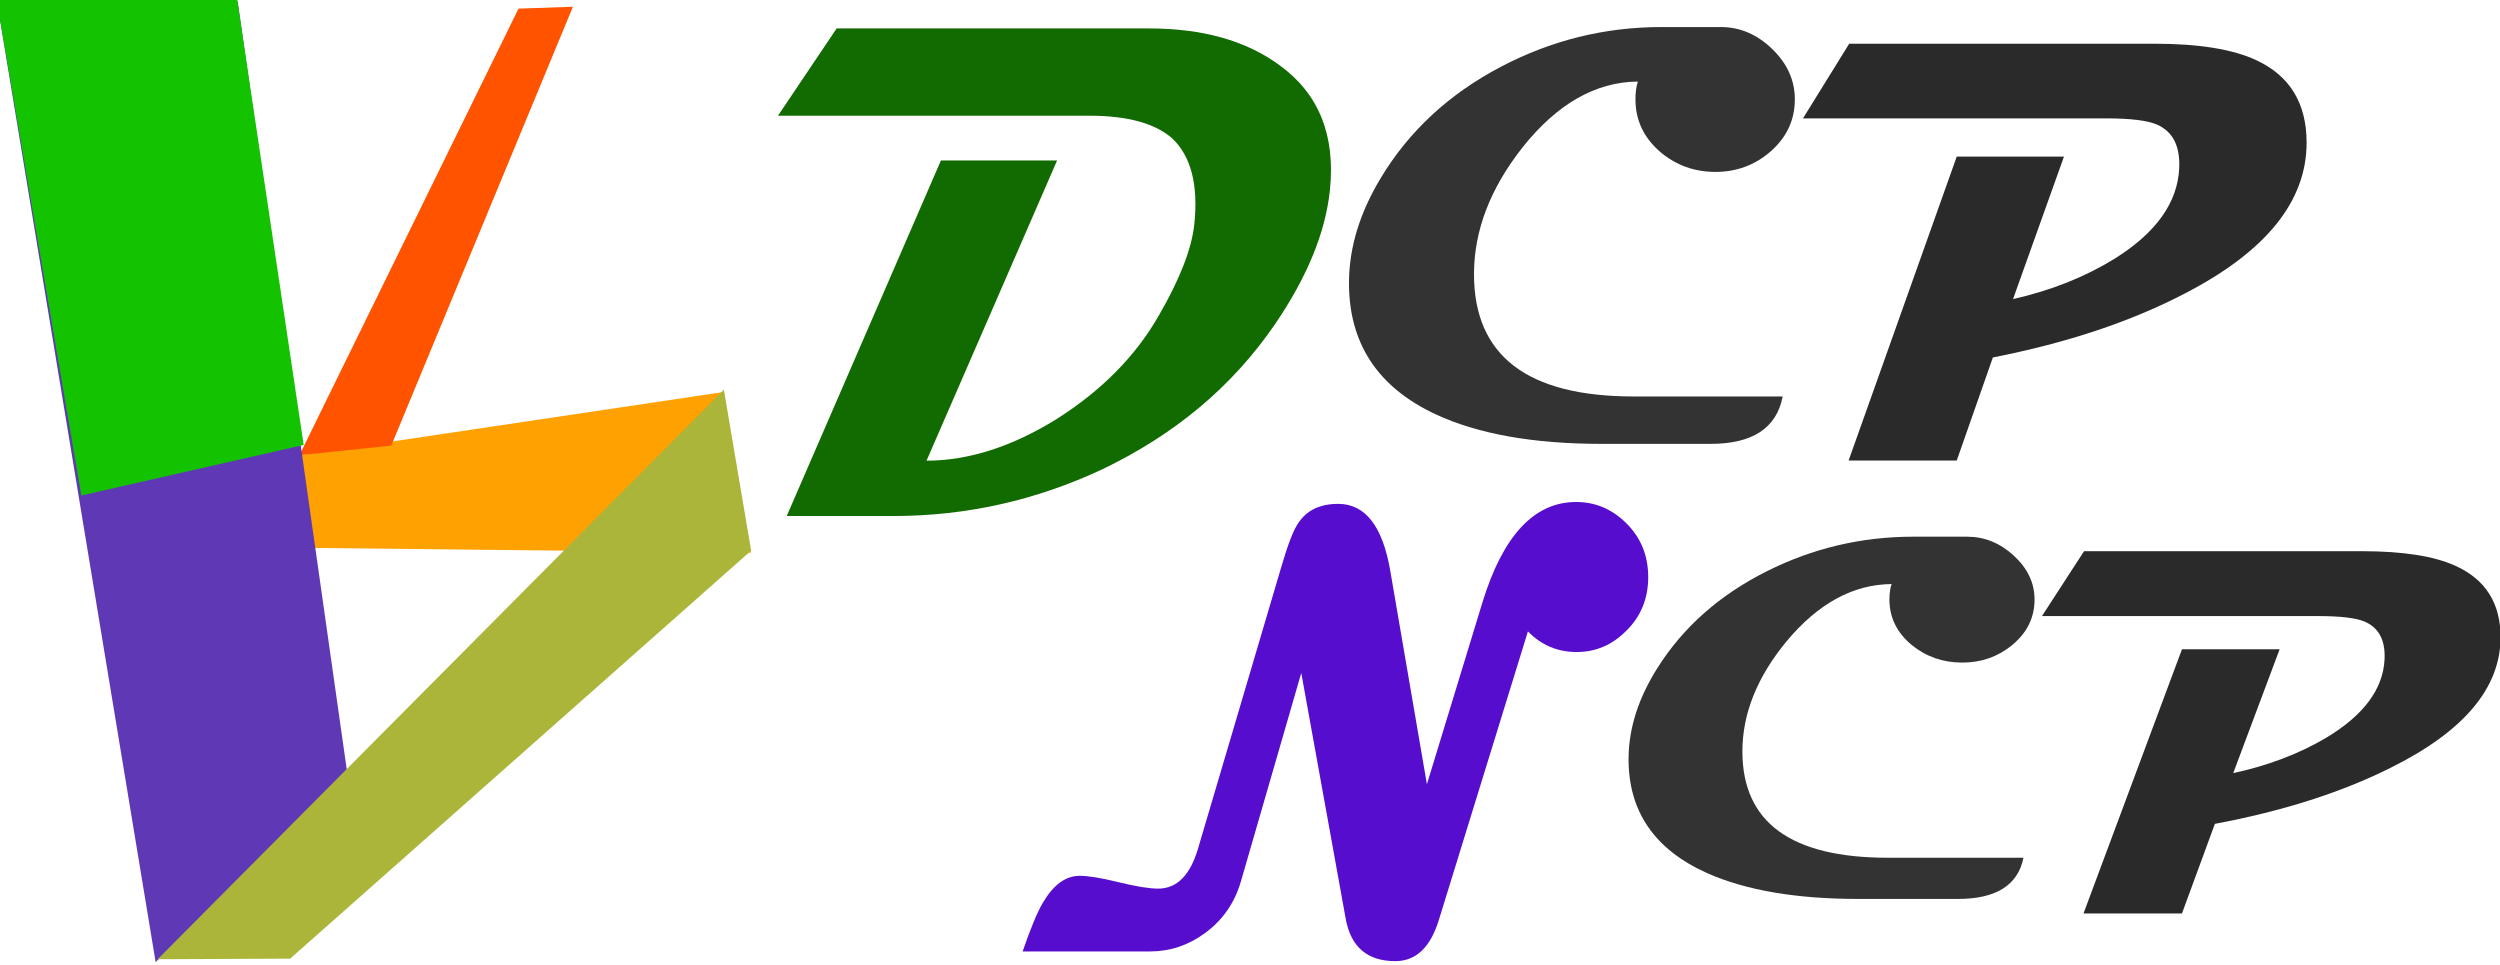 <?xml version="1.0" encoding="UTF-8" standalone="no"?><!DOCTYPE svg PUBLIC "-//W3C//DTD SVG 1.1//EN" "http://www.w3.org/Graphics/SVG/1.1/DTD/svg11.dtd"><svg width="100%" height="100%" viewBox="0 0 1570 606" version="1.1" xmlns="http://www.w3.org/2000/svg" xmlns:xlink="http://www.w3.org/1999/xlink" xml:space="preserve" xmlns:serif="http://www.serif.com/" style="fill-rule:evenodd;clip-rule:evenodd;stroke-linejoin:round;stroke-miterlimit:2;"><g><path d="M454.172,246.217l-265.519,39.633l7.209,58.247l275.731,3.002l-17.421,-100.882Z" style="fill:#ffa100;"/><path d="M325.618,5.422l-137.565,280.428l57.669,-6.005l114.08,-275.624l-34.184,1.201Z" style="fill:#ff5300;"/><path d="M149.268,0.925l-151.378,-1.156l99.849,604.461l120.123,-120.32l-68.594,-482.985Z" style="fill:#5f39b5;"/><path d="M147.049,-13.011l-149.159,12.78l53.193,311.383l139.618,-31.738l-43.652,-292.425Z" style="fill:#13c300;"/><path d="M471.71,345.799l-17.116,-101.096l-355.566,357.703l83.196,-0.386l289.486,-256.221Z" style="fill:#abb539;"/><g><path d="M1035.08,362.363c-0,13.609 -4.655,24.928 -13.965,33.957c-8.749,8.767 -19.068,13.151 -30.958,13.151c-12.002,-0 -22.209,-4.318 -30.621,-12.955l-55.859,180.973c-5.272,17.403 -14.413,26.105 -27.425,26.105c-17.498,0 -27.873,-8.833 -31.126,-26.498l-27.929,-154.474l-37.856,130.724c-3.926,13.609 -11.441,24.47 -22.546,32.583c-10.431,7.72 -21.984,11.58 -34.659,11.58l-79.919,0c4.936,-14.394 9.142,-24.535 12.619,-30.423c6.618,-11.385 14.357,-17.077 23.219,-17.077c5.383,0 13.544,1.341 24.48,4.024c10.936,2.682 19.208,4.024 24.817,4.024c11.777,-0 20.133,-8.441 25.069,-25.321l51.821,-175.28c4.374,-15.179 8.132,-24.928 11.272,-29.246c5.272,-7.851 13.572,-11.777 24.901,-11.777c16.937,-0 27.817,13.936 32.641,41.808l23.05,134.257l34.827,-114.04c12.899,-42.135 32.529,-63.203 58.888,-63.203c11.889,0 22.265,4.319 31.126,12.955c9.422,9.16 14.133,20.544 14.133,34.153Z" style="fill:#570dce;fill-rule:nonzero;"/><path d="M1277.7,376.492c-0,11.318 -4.687,20.858 -14.061,28.619c-8.922,7.33 -19.369,10.995 -31.34,10.995c-12.085,-0 -22.645,-3.665 -31.68,-10.995c-9.374,-7.761 -14.061,-17.301 -14.061,-28.619c0,-3.772 0.452,-7.006 1.356,-9.701c-24.169,0.216 -46.136,12.181 -65.9,35.895c-18.522,22.42 -27.783,45.488 -27.783,69.202c-0,44.518 30.437,66.777 91.311,66.777l85.212,-0c-3.501,17.246 -17.223,25.87 -41.166,25.87l-62.512,-0c-38.964,-0 -70.586,-5.39 -94.868,-16.169c-33.317,-14.875 -49.806,-39.074 -49.468,-72.598c0.226,-18.755 6.269,-37.511 18.127,-56.267c16.15,-25.654 39.077,-45.919 68.78,-60.794c28.799,-14.444 59.406,-21.666 91.819,-21.666l33.882,-0c10.955,-0 20.752,3.988 29.392,11.965c8.64,7.976 12.96,17.138 12.96,27.486Z" style="fill:#333;fill-rule:nonzero;"/><path d="M1570.35,400.149c0,31.907 -23.096,59.286 -69.288,82.137c-30.832,15.415 -67.537,27.11 -110.115,35.087l-20.668,56.267l-61.834,-0l61.834,-165.891l61.326,-0l-29.138,77.771c21.91,-4.743 41.335,-12.126 58.276,-22.151c23.604,-14.121 35.858,-30.559 36.762,-49.315c0.564,-12.072 -3.671,-19.995 -12.706,-23.768c-5.421,-2.263 -15.19,-3.395 -29.307,-3.395l-173.136,-0l26.428,-40.745l174.491,-0c25.524,-0 45.006,3.018 58.445,9.054c19.087,8.516 28.63,23.499 28.63,44.949Z" style="fill:#2a2a2a;fill-rule:nonzero;"/></g><g><path d="M1127.16,62.378c-0,13.024 -5.147,24 -15.442,32.93c-9.798,8.434 -21.271,12.651 -34.418,12.651c-13.272,0 -24.868,-4.217 -34.791,-12.651c-10.294,-8.93 -15.442,-19.906 -15.442,-32.93c0,-4.341 0.497,-8.062 1.489,-11.162c-26.543,0.248 -50.667,14.015 -72.372,41.302c-20.341,25.798 -30.511,52.34 -30.511,79.627c-0,51.225 33.426,76.837 100.278,76.837l93.581,-0c-3.845,19.845 -18.915,29.767 -45.209,29.767l-68.651,0c-42.79,0 -77.519,-6.202 -104.185,-18.605c-36.589,-17.116 -54.697,-44.96 -54.325,-83.534c0.248,-21.581 6.883,-43.162 19.907,-64.744c17.736,-29.519 42.914,-52.836 75.534,-69.953c31.628,-16.62 65.24,-24.93 100.836,-24.93l37.209,0c12.031,0 22.791,4.589 32.279,13.768c9.489,9.178 14.233,19.72 14.233,31.627Z" style="fill:#333;fill-rule:nonzero;"/><path d="M1448.55,89.599c-0,36.713 -25.365,68.217 -76.093,94.511c-33.86,17.736 -74.17,31.194 -120.929,40.372l-22.698,64.744l-67.906,-0l67.906,-190.883l67.349,0l-32,89.488c24.062,-5.457 45.395,-13.953 63.999,-25.488c25.923,-16.248 39.38,-35.163 40.372,-56.744c0.62,-13.891 -4.031,-23.008 -13.953,-27.349c-5.954,-2.604 -16.682,-3.907 -32.186,-3.907l-190.138,0l29.023,-46.883l191.626,-0c28.031,-0 49.426,3.473 64.186,10.418c20.961,9.799 31.442,27.039 31.442,51.721Z" style="fill:#2a2a2a;fill-rule:nonzero;"/></g><path d="M835.179,119.477c-2.811,26.744 -14.468,54.825 -34.556,84.243c-26.922,39.225 -62.809,69.089 -108.217,90.93c-41.857,19.612 -85.585,29.418 -131.598,29.418l-66.741,0l96.844,-223.312l72.959,0l-81.998,188.545c26.531,0 53.998,-8.915 81.941,-26.298c27.99,-17.829 49.307,-39.225 64.046,-65.077c13.167,-22.733 20.571,-41.899 22.164,-57.054c2.623,-24.961 -2.136,-42.79 -13.815,-53.934c-10.623,-9.36 -27.933,-14.263 -51.976,-14.263l-195.662,-0l36.853,-54.825l196.076,-0c33.578,-0 60.97,7.577 82.13,23.178c24.656,17.829 35.157,44.127 31.55,78.449Z" style="fill:#126b00;fill-rule:nonzero;"/></g></svg>